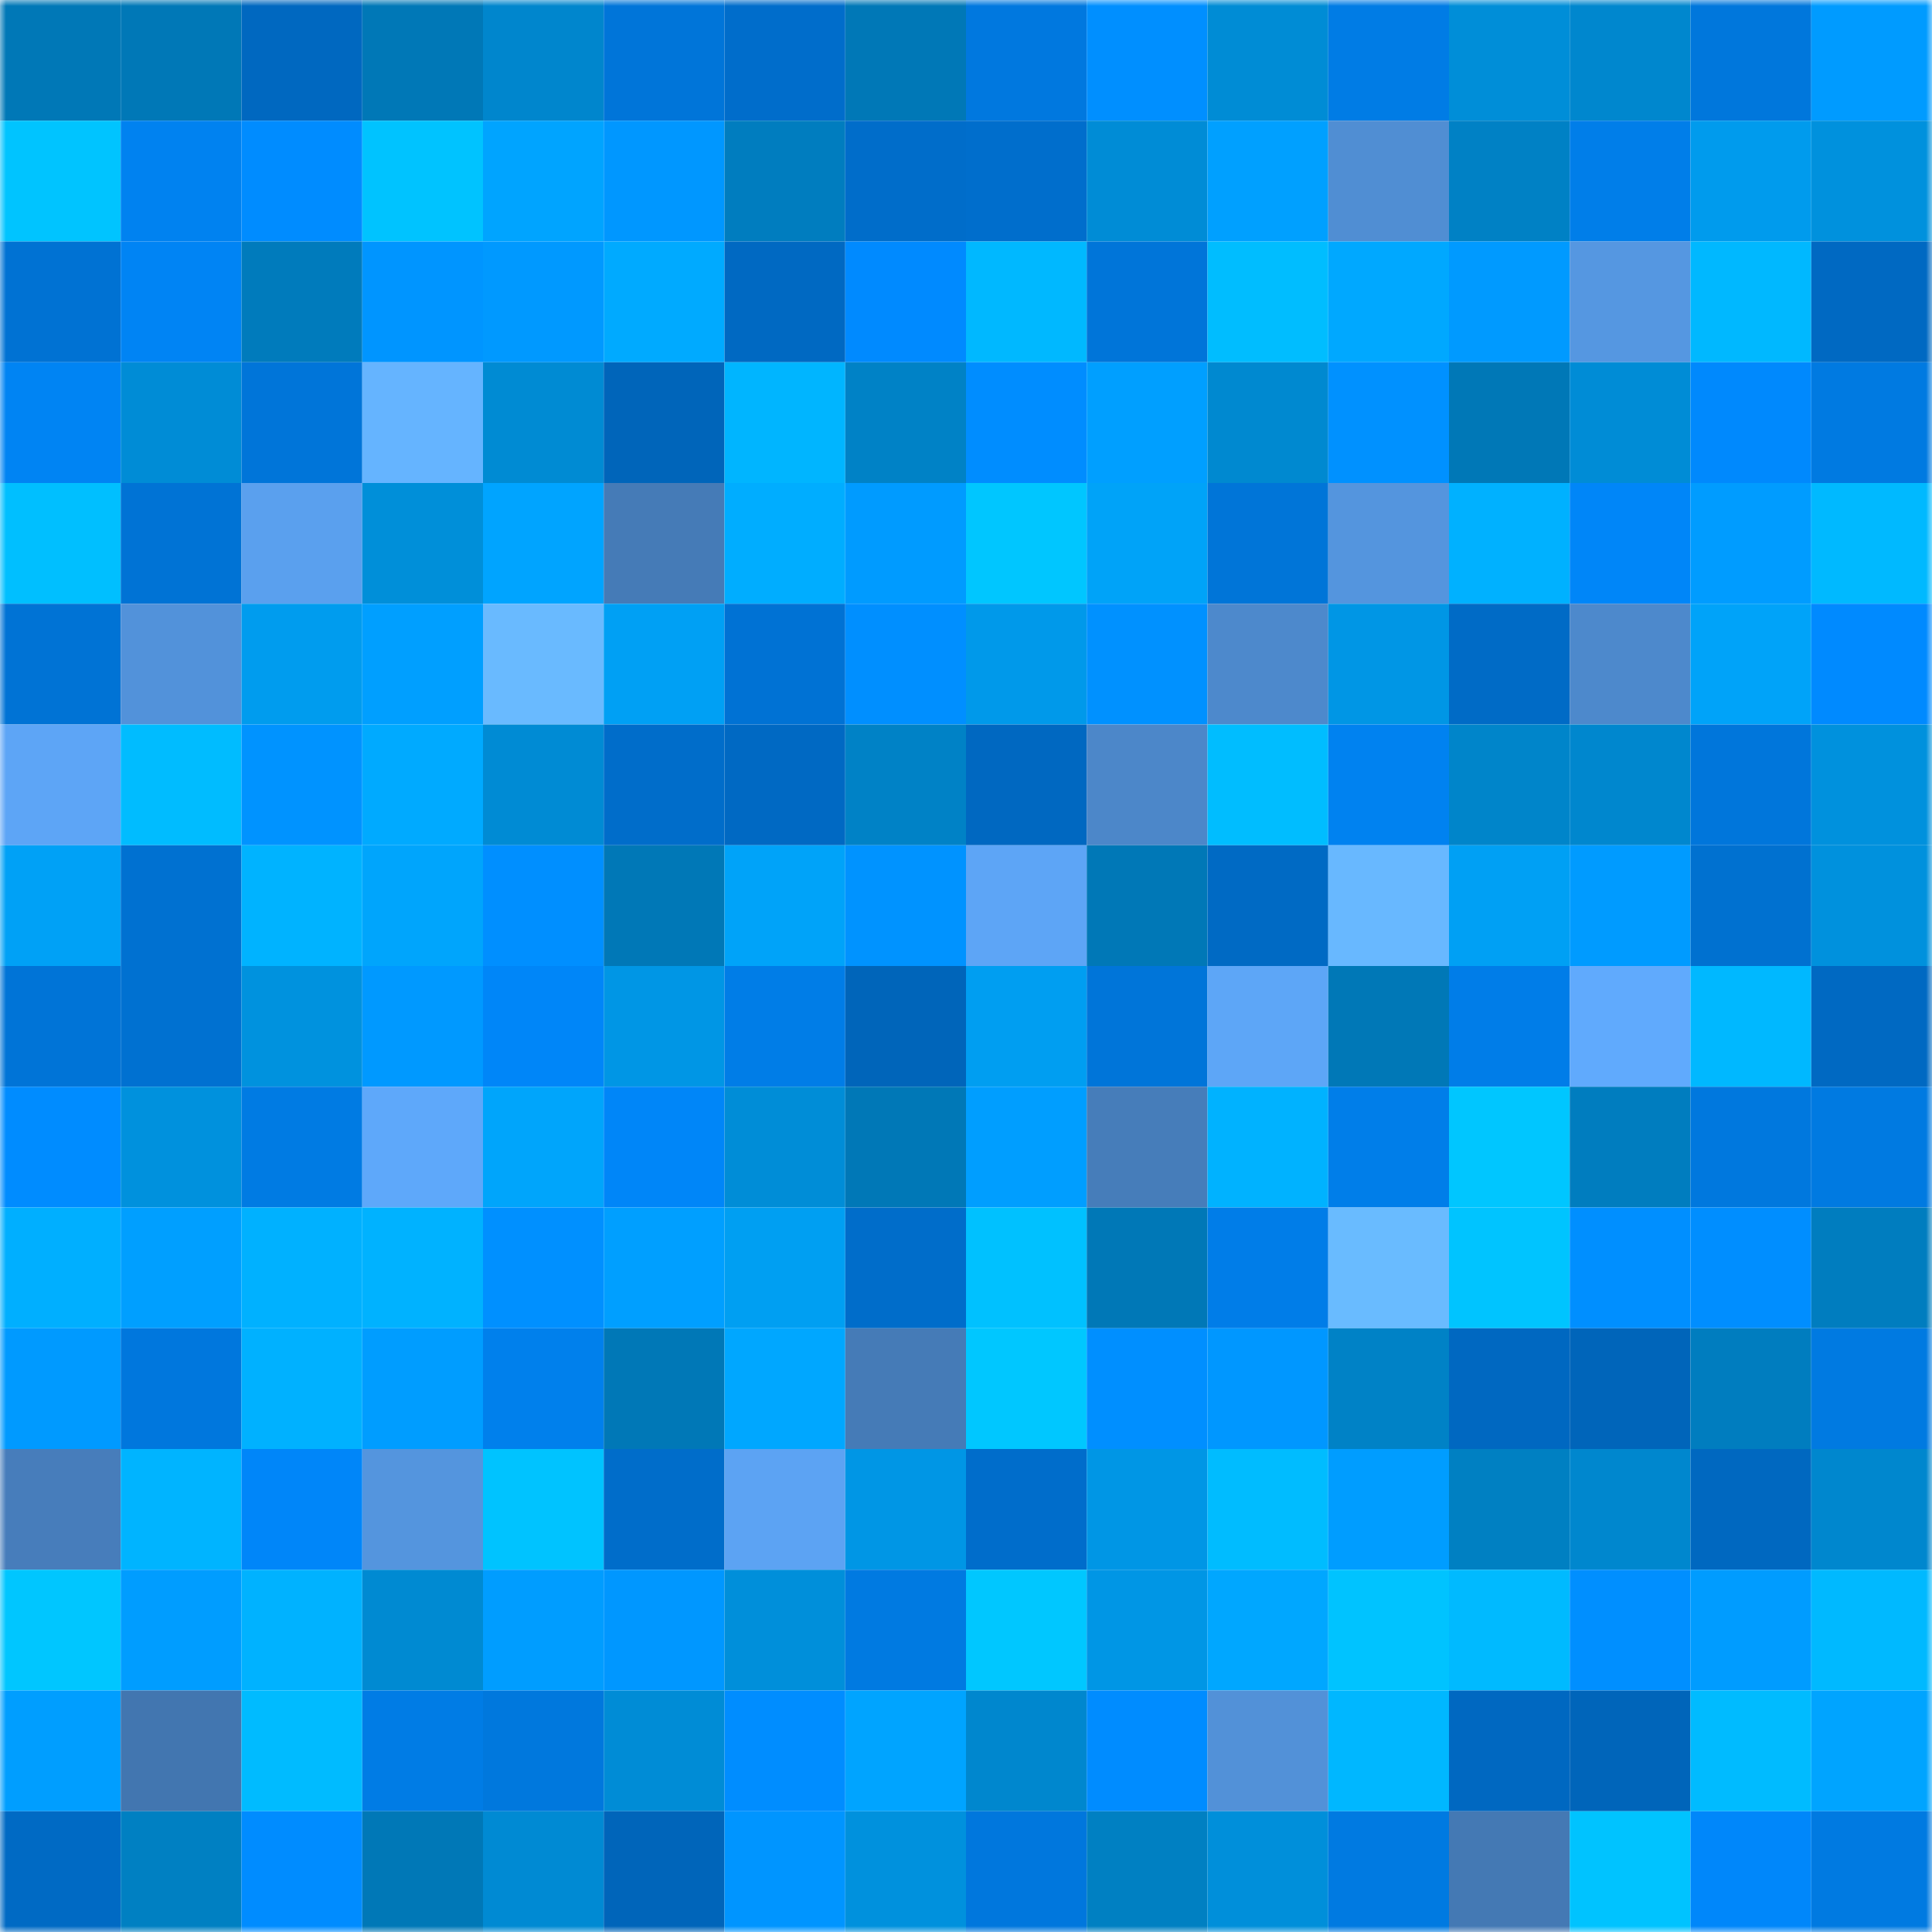 <svg viewBox="0 0 160 160" fill="none" role="img" xmlns="http://www.w3.org/2000/svg" width="240" height="240" name="ens%2Cluckyhit.eth"><mask id="1135293448" mask-type="alpha" maskUnits="userSpaceOnUse" x="0" y="0" width="160" height="160"><rect width="160" height="160" fill="#FFFFFF"></rect></mask><g mask="url(#1135293448)"><rect x="0" y="0" width="10" height="10" fill="#0078b7"></rect><rect x="10" y="0" width="10" height="10" fill="#0078b7"></rect><rect x="20" y="0" width="10" height="10" fill="#0068c0"></rect><rect x="30" y="0" width="10" height="10" fill="#0078b7"></rect><rect x="40" y="0" width="10" height="10" fill="#0086cd"></rect><rect x="50" y="0" width="10" height="10" fill="#0075d9"></rect><rect x="60" y="0" width="10" height="10" fill="#006dcb"></rect><rect x="70" y="0" width="10" height="10" fill="#0078b7"></rect><rect x="80" y="0" width="10" height="10" fill="#0078df"></rect><rect x="90" y="0" width="10" height="10" fill="#008fff"></rect><rect x="100" y="0" width="10" height="10" fill="#008cd5"></rect><rect x="110" y="0" width="10" height="10" fill="#007ce5"></rect><rect x="120" y="0" width="10" height="10" fill="#008ed8"></rect><rect x="130" y="0" width="10" height="10" fill="#0087ce"></rect><rect x="140" y="0" width="10" height="10" fill="#0077dc"></rect><rect x="150" y="0" width="10" height="10" fill="#009bff"></rect><rect x="0" y="10" width="10" height="10" fill="#00c4ff"></rect><rect x="10" y="10" width="10" height="10" fill="#0082f0"></rect><rect x="20" y="10" width="10" height="10" fill="#008cff"></rect><rect x="30" y="10" width="10" height="10" fill="#00c3ff"></rect><rect x="40" y="10" width="10" height="10" fill="#00a4ff"></rect><rect x="50" y="10" width="10" height="10" fill="#0097ff"></rect><rect x="60" y="10" width="10" height="10" fill="#007dbf"></rect><rect x="70" y="10" width="10" height="10" fill="#006dca"></rect><rect x="80" y="10" width="10" height="10" fill="#006ecc"></rect><rect x="90" y="10" width="10" height="10" fill="#008cd6"></rect><rect x="100" y="10" width="10" height="10" fill="#00a0ff"></rect><rect x="110" y="10" width="10" height="10" fill="#508ed3"></rect><rect x="120" y="10" width="10" height="10" fill="#0081c5"></rect><rect x="130" y="10" width="10" height="10" fill="#007ee9"></rect><rect x="140" y="10" width="10" height="10" fill="#009bed"></rect><rect x="150" y="10" width="10" height="10" fill="#0091dd"></rect><rect x="0" y="20" width="10" height="10" fill="#0072d3"></rect><rect x="10" y="20" width="10" height="10" fill="#0084f4"></rect><rect x="20" y="20" width="10" height="10" fill="#007bbc"></rect><rect x="30" y="20" width="10" height="10" fill="#0095ff"></rect><rect x="40" y="20" width="10" height="10" fill="#0099ff"></rect><rect x="50" y="20" width="10" height="10" fill="#00aaff"></rect><rect x="60" y="20" width="10" height="10" fill="#0069c2"></rect><rect x="70" y="20" width="10" height="10" fill="#008aff"></rect><rect x="80" y="20" width="10" height="10" fill="#00b8ff"></rect><rect x="90" y="20" width="10" height="10" fill="#0075d9"></rect><rect x="100" y="20" width="10" height="10" fill="#00bdff"></rect><rect x="110" y="20" width="10" height="10" fill="#00a8ff"></rect><rect x="120" y="20" width="10" height="10" fill="#009aff"></rect><rect x="130" y="20" width="10" height="10" fill="#5597e1"></rect><rect x="140" y="20" width="10" height="10" fill="#00b8ff"></rect><rect x="150" y="20" width="10" height="10" fill="#0069c2"></rect><rect x="0" y="30" width="10" height="10" fill="#0084f3"></rect><rect x="10" y="30" width="10" height="10" fill="#008cd6"></rect><rect x="20" y="30" width="10" height="10" fill="#0075d9"></rect><rect x="30" y="30" width="10" height="10" fill="#65b4ff"></rect><rect x="40" y="30" width="10" height="10" fill="#008bd3"></rect><rect x="50" y="30" width="10" height="10" fill="#0065ba"></rect><rect x="60" y="30" width="10" height="10" fill="#00b5ff"></rect><rect x="70" y="30" width="10" height="10" fill="#0082c6"></rect><rect x="80" y="30" width="10" height="10" fill="#008dff"></rect><rect x="90" y="30" width="10" height="10" fill="#009fff"></rect><rect x="100" y="30" width="10" height="10" fill="#0089d0"></rect><rect x="110" y="30" width="10" height="10" fill="#0091ff"></rect><rect x="120" y="30" width="10" height="10" fill="#0078b7"></rect><rect x="130" y="30" width="10" height="10" fill="#008cd6"></rect><rect x="140" y="30" width="10" height="10" fill="#0089fd"></rect><rect x="150" y="30" width="10" height="10" fill="#007ae1"></rect><rect x="0" y="40" width="10" height="10" fill="#00bfff"></rect><rect x="10" y="40" width="10" height="10" fill="#0073d5"></rect><rect x="20" y="40" width="10" height="10" fill="#5aa0ee"></rect><rect x="30" y="40" width="10" height="10" fill="#008fd9"></rect><rect x="40" y="40" width="10" height="10" fill="#00a4ff"></rect><rect x="50" y="40" width="10" height="10" fill="#457bb7"></rect><rect x="60" y="40" width="10" height="10" fill="#00adff"></rect><rect x="70" y="40" width="10" height="10" fill="#009bff"></rect><rect x="80" y="40" width="10" height="10" fill="#00c6ff"></rect><rect x="90" y="40" width="10" height="10" fill="#00a3f8"></rect><rect x="100" y="40" width="10" height="10" fill="#0075d8"></rect><rect x="110" y="40" width="10" height="10" fill="#5495de"></rect><rect x="120" y="40" width="10" height="10" fill="#00b1ff"></rect><rect x="130" y="40" width="10" height="10" fill="#0086f8"></rect><rect x="140" y="40" width="10" height="10" fill="#009cff"></rect><rect x="150" y="40" width="10" height="10" fill="#00b9ff"></rect><rect x="0" y="50" width="10" height="10" fill="#0073d5"></rect><rect x="10" y="50" width="10" height="10" fill="#5292da"></rect><rect x="20" y="50" width="10" height="10" fill="#009cee"></rect><rect x="30" y="50" width="10" height="10" fill="#009fff"></rect><rect x="40" y="50" width="10" height="10" fill="#69baff"></rect><rect x="50" y="50" width="10" height="10" fill="#00a0f4"></rect><rect x="60" y="50" width="10" height="10" fill="#0072d4"></rect><rect x="70" y="50" width="10" height="10" fill="#008fff"></rect><rect x="80" y="50" width="10" height="10" fill="#0099ea"></rect><rect x="90" y="50" width="10" height="10" fill="#0091ff"></rect><rect x="100" y="50" width="10" height="10" fill="#4d89cc"></rect><rect x="110" y="50" width="10" height="10" fill="#0096e5"></rect><rect x="120" y="50" width="10" height="10" fill="#006bc6"></rect><rect x="130" y="50" width="10" height="10" fill="#4d89cc"></rect><rect x="140" y="50" width="10" height="10" fill="#00a3f9"></rect><rect x="150" y="50" width="10" height="10" fill="#008aff"></rect><rect x="0" y="60" width="10" height="10" fill="#5da5f6"></rect><rect x="10" y="60" width="10" height="10" fill="#00bcff"></rect><rect x="20" y="60" width="10" height="10" fill="#0093ff"></rect><rect x="30" y="60" width="10" height="10" fill="#00aaff"></rect><rect x="40" y="60" width="10" height="10" fill="#008bd4"></rect><rect x="50" y="60" width="10" height="10" fill="#006dca"></rect><rect x="60" y="60" width="10" height="10" fill="#0069c3"></rect><rect x="70" y="60" width="10" height="10" fill="#0082c6"></rect><rect x="80" y="60" width="10" height="10" fill="#0068c1"></rect><rect x="90" y="60" width="10" height="10" fill="#4c87c9"></rect><rect x="100" y="60" width="10" height="10" fill="#00bdff"></rect><rect x="110" y="60" width="10" height="10" fill="#0082f0"></rect><rect x="120" y="60" width="10" height="10" fill="#0085ca"></rect><rect x="130" y="60" width="10" height="10" fill="#0087ce"></rect><rect x="140" y="60" width="10" height="10" fill="#0076db"></rect><rect x="150" y="60" width="10" height="10" fill="#0091dd"></rect><rect x="0" y="70" width="10" height="10" fill="#00a1f6"></rect><rect x="10" y="70" width="10" height="10" fill="#0071d1"></rect><rect x="20" y="70" width="10" height="10" fill="#00b3ff"></rect><rect x="30" y="70" width="10" height="10" fill="#00a5fc"></rect><rect x="40" y="70" width="10" height="10" fill="#008fff"></rect><rect x="50" y="70" width="10" height="10" fill="#0078b7"></rect><rect x="60" y="70" width="10" height="10" fill="#00a3f9"></rect><rect x="70" y="70" width="10" height="10" fill="#0093ff"></rect><rect x="80" y="70" width="10" height="10" fill="#5da5f6"></rect><rect x="90" y="70" width="10" height="10" fill="#0078b7"></rect><rect x="100" y="70" width="10" height="10" fill="#006ac4"></rect><rect x="110" y="70" width="10" height="10" fill="#68b8ff"></rect><rect x="120" y="70" width="10" height="10" fill="#00a0f4"></rect><rect x="130" y="70" width="10" height="10" fill="#009bff"></rect><rect x="140" y="70" width="10" height="10" fill="#0071d0"></rect><rect x="150" y="70" width="10" height="10" fill="#0091dd"></rect><rect x="0" y="80" width="10" height="10" fill="#0074d7"></rect><rect x="10" y="80" width="10" height="10" fill="#0071d1"></rect><rect x="20" y="80" width="10" height="10" fill="#0092de"></rect><rect x="30" y="80" width="10" height="10" fill="#0099ff"></rect><rect x="40" y="80" width="10" height="10" fill="#0086f8"></rect><rect x="50" y="80" width="10" height="10" fill="#0096e5"></rect><rect x="60" y="80" width="10" height="10" fill="#007de7"></rect><rect x="70" y="80" width="10" height="10" fill="#0065ba"></rect><rect x="80" y="80" width="10" height="10" fill="#009ef1"></rect><rect x="90" y="80" width="10" height="10" fill="#0075d9"></rect><rect x="100" y="80" width="10" height="10" fill="#5da6f7"></rect><rect x="110" y="80" width="10" height="10" fill="#0078b7"></rect><rect x="120" y="80" width="10" height="10" fill="#007de8"></rect><rect x="130" y="80" width="10" height="10" fill="#60aafd"></rect><rect x="140" y="80" width="10" height="10" fill="#00b8ff"></rect><rect x="150" y="80" width="10" height="10" fill="#0069c2"></rect><rect x="0" y="90" width="10" height="10" fill="#008cff"></rect><rect x="10" y="90" width="10" height="10" fill="#0091dd"></rect><rect x="20" y="90" width="10" height="10" fill="#007be3"></rect><rect x="30" y="90" width="10" height="10" fill="#5ea8fa"></rect><rect x="40" y="90" width="10" height="10" fill="#00a5fb"></rect><rect x="50" y="90" width="10" height="10" fill="#0086f8"></rect><rect x="60" y="90" width="10" height="10" fill="#008dd7"></rect><rect x="70" y="90" width="10" height="10" fill="#0078b7"></rect><rect x="80" y="90" width="10" height="10" fill="#009eff"></rect><rect x="90" y="90" width="10" height="10" fill="#467dba"></rect><rect x="100" y="90" width="10" height="10" fill="#00b2ff"></rect><rect x="110" y="90" width="10" height="10" fill="#007ee9"></rect><rect x="120" y="90" width="10" height="10" fill="#00c6ff"></rect><rect x="130" y="90" width="10" height="10" fill="#007dbf"></rect><rect x="140" y="90" width="10" height="10" fill="#0078de"></rect><rect x="150" y="90" width="10" height="10" fill="#007ae1"></rect><rect x="0" y="100" width="10" height="10" fill="#00afff"></rect><rect x="10" y="100" width="10" height="10" fill="#009fff"></rect><rect x="20" y="100" width="10" height="10" fill="#00b1ff"></rect><rect x="30" y="100" width="10" height="10" fill="#00b2ff"></rect><rect x="40" y="100" width="10" height="10" fill="#0090ff"></rect><rect x="50" y="100" width="10" height="10" fill="#009fff"></rect><rect x="60" y="100" width="10" height="10" fill="#009ff2"></rect><rect x="70" y="100" width="10" height="10" fill="#006dca"></rect><rect x="80" y="100" width="10" height="10" fill="#00c1ff"></rect><rect x="90" y="100" width="10" height="10" fill="#0078b7"></rect><rect x="100" y="100" width="10" height="10" fill="#007de8"></rect><rect x="110" y="100" width="10" height="10" fill="#69bbff"></rect><rect x="120" y="100" width="10" height="10" fill="#00c4ff"></rect><rect x="130" y="100" width="10" height="10" fill="#008fff"></rect><rect x="140" y="100" width="10" height="10" fill="#008eff"></rect><rect x="150" y="100" width="10" height="10" fill="#007dbf"></rect><rect x="0" y="110" width="10" height="10" fill="#009aff"></rect><rect x="10" y="110" width="10" height="10" fill="#0077dd"></rect><rect x="20" y="110" width="10" height="10" fill="#00b1ff"></rect><rect x="30" y="110" width="10" height="10" fill="#009dff"></rect><rect x="40" y="110" width="10" height="10" fill="#0080ec"></rect><rect x="50" y="110" width="10" height="10" fill="#0078b7"></rect><rect x="60" y="110" width="10" height="10" fill="#00a7ff"></rect><rect x="70" y="110" width="10" height="10" fill="#457bb7"></rect><rect x="80" y="110" width="10" height="10" fill="#00c7ff"></rect><rect x="90" y="110" width="10" height="10" fill="#008fff"></rect><rect x="100" y="110" width="10" height="10" fill="#0097ff"></rect><rect x="110" y="110" width="10" height="10" fill="#0082c6"></rect><rect x="120" y="110" width="10" height="10" fill="#0068c1"></rect><rect x="130" y="110" width="10" height="10" fill="#0065ba"></rect><rect x="140" y="110" width="10" height="10" fill="#007dbf"></rect><rect x="150" y="110" width="10" height="10" fill="#007ae1"></rect><rect x="0" y="120" width="10" height="10" fill="#477dbb"></rect><rect x="10" y="120" width="10" height="10" fill="#00b4ff"></rect><rect x="20" y="120" width="10" height="10" fill="#0086f9"></rect><rect x="30" y="120" width="10" height="10" fill="#5495de"></rect><rect x="40" y="120" width="10" height="10" fill="#00c3ff"></rect><rect x="50" y="120" width="10" height="10" fill="#006dca"></rect><rect x="60" y="120" width="10" height="10" fill="#5ca3f3"></rect><rect x="70" y="120" width="10" height="10" fill="#0096e5"></rect><rect x="80" y="120" width="10" height="10" fill="#006dcb"></rect><rect x="90" y="120" width="10" height="10" fill="#0096e5"></rect><rect x="100" y="120" width="10" height="10" fill="#00bcff"></rect><rect x="110" y="120" width="10" height="10" fill="#009dff"></rect><rect x="120" y="120" width="10" height="10" fill="#0080c2"></rect><rect x="130" y="120" width="10" height="10" fill="#0087ce"></rect><rect x="140" y="120" width="10" height="10" fill="#0068c0"></rect><rect x="150" y="120" width="10" height="10" fill="#0087ce"></rect><rect x="0" y="130" width="10" height="10" fill="#00c6ff"></rect><rect x="10" y="130" width="10" height="10" fill="#009dff"></rect><rect x="20" y="130" width="10" height="10" fill="#00b2ff"></rect><rect x="30" y="130" width="10" height="10" fill="#008ad2"></rect><rect x="40" y="130" width="10" height="10" fill="#009dff"></rect><rect x="50" y="130" width="10" height="10" fill="#0097ff"></rect><rect x="60" y="130" width="10" height="10" fill="#008fda"></rect><rect x="70" y="130" width="10" height="10" fill="#007ae1"></rect><rect x="80" y="130" width="10" height="10" fill="#00c7ff"></rect><rect x="90" y="130" width="10" height="10" fill="#0096e5"></rect><rect x="100" y="130" width="10" height="10" fill="#00a7ff"></rect><rect x="110" y="130" width="10" height="10" fill="#00c3ff"></rect><rect x="120" y="130" width="10" height="10" fill="#00baff"></rect><rect x="130" y="130" width="10" height="10" fill="#008fff"></rect><rect x="140" y="130" width="10" height="10" fill="#009cff"></rect><rect x="150" y="130" width="10" height="10" fill="#00b9ff"></rect><rect x="0" y="140" width="10" height="10" fill="#009eff"></rect><rect x="10" y="140" width="10" height="10" fill="#4276b0"></rect><rect x="20" y="140" width="10" height="10" fill="#00bbff"></rect><rect x="30" y="140" width="10" height="10" fill="#007ce5"></rect><rect x="40" y="140" width="10" height="10" fill="#0078dd"></rect><rect x="50" y="140" width="10" height="10" fill="#008cd6"></rect><rect x="60" y="140" width="10" height="10" fill="#008dff"></rect><rect x="70" y="140" width="10" height="10" fill="#00a4ff"></rect><rect x="80" y="140" width="10" height="10" fill="#0087ce"></rect><rect x="90" y="140" width="10" height="10" fill="#008cff"></rect><rect x="100" y="140" width="10" height="10" fill="#5291d8"></rect><rect x="110" y="140" width="10" height="10" fill="#00b7ff"></rect><rect x="120" y="140" width="10" height="10" fill="#0068c1"></rect><rect x="130" y="140" width="10" height="10" fill="#0065ba"></rect><rect x="140" y="140" width="10" height="10" fill="#00bbff"></rect><rect x="150" y="140" width="10" height="10" fill="#00a4ff"></rect><rect x="0" y="150" width="10" height="10" fill="#006ac4"></rect><rect x="10" y="150" width="10" height="10" fill="#0080c2"></rect><rect x="20" y="150" width="10" height="10" fill="#008cff"></rect><rect x="30" y="150" width="10" height="10" fill="#0078b7"></rect><rect x="40" y="150" width="10" height="10" fill="#008ad3"></rect><rect x="50" y="150" width="10" height="10" fill="#0065ba"></rect><rect x="60" y="150" width="10" height="10" fill="#0095ff"></rect><rect x="70" y="150" width="10" height="10" fill="#0091dd"></rect><rect x="80" y="150" width="10" height="10" fill="#0077dd"></rect><rect x="90" y="150" width="10" height="10" fill="#0080c2"></rect><rect x="100" y="150" width="10" height="10" fill="#008fda"></rect><rect x="110" y="150" width="10" height="10" fill="#007ae1"></rect><rect x="120" y="150" width="10" height="10" fill="#4479b4"></rect><rect x="130" y="150" width="10" height="10" fill="#00c3ff"></rect><rect x="140" y="150" width="10" height="10" fill="#0087fa"></rect><rect x="150" y="150" width="10" height="10" fill="#007ae1"></rect></g></svg>